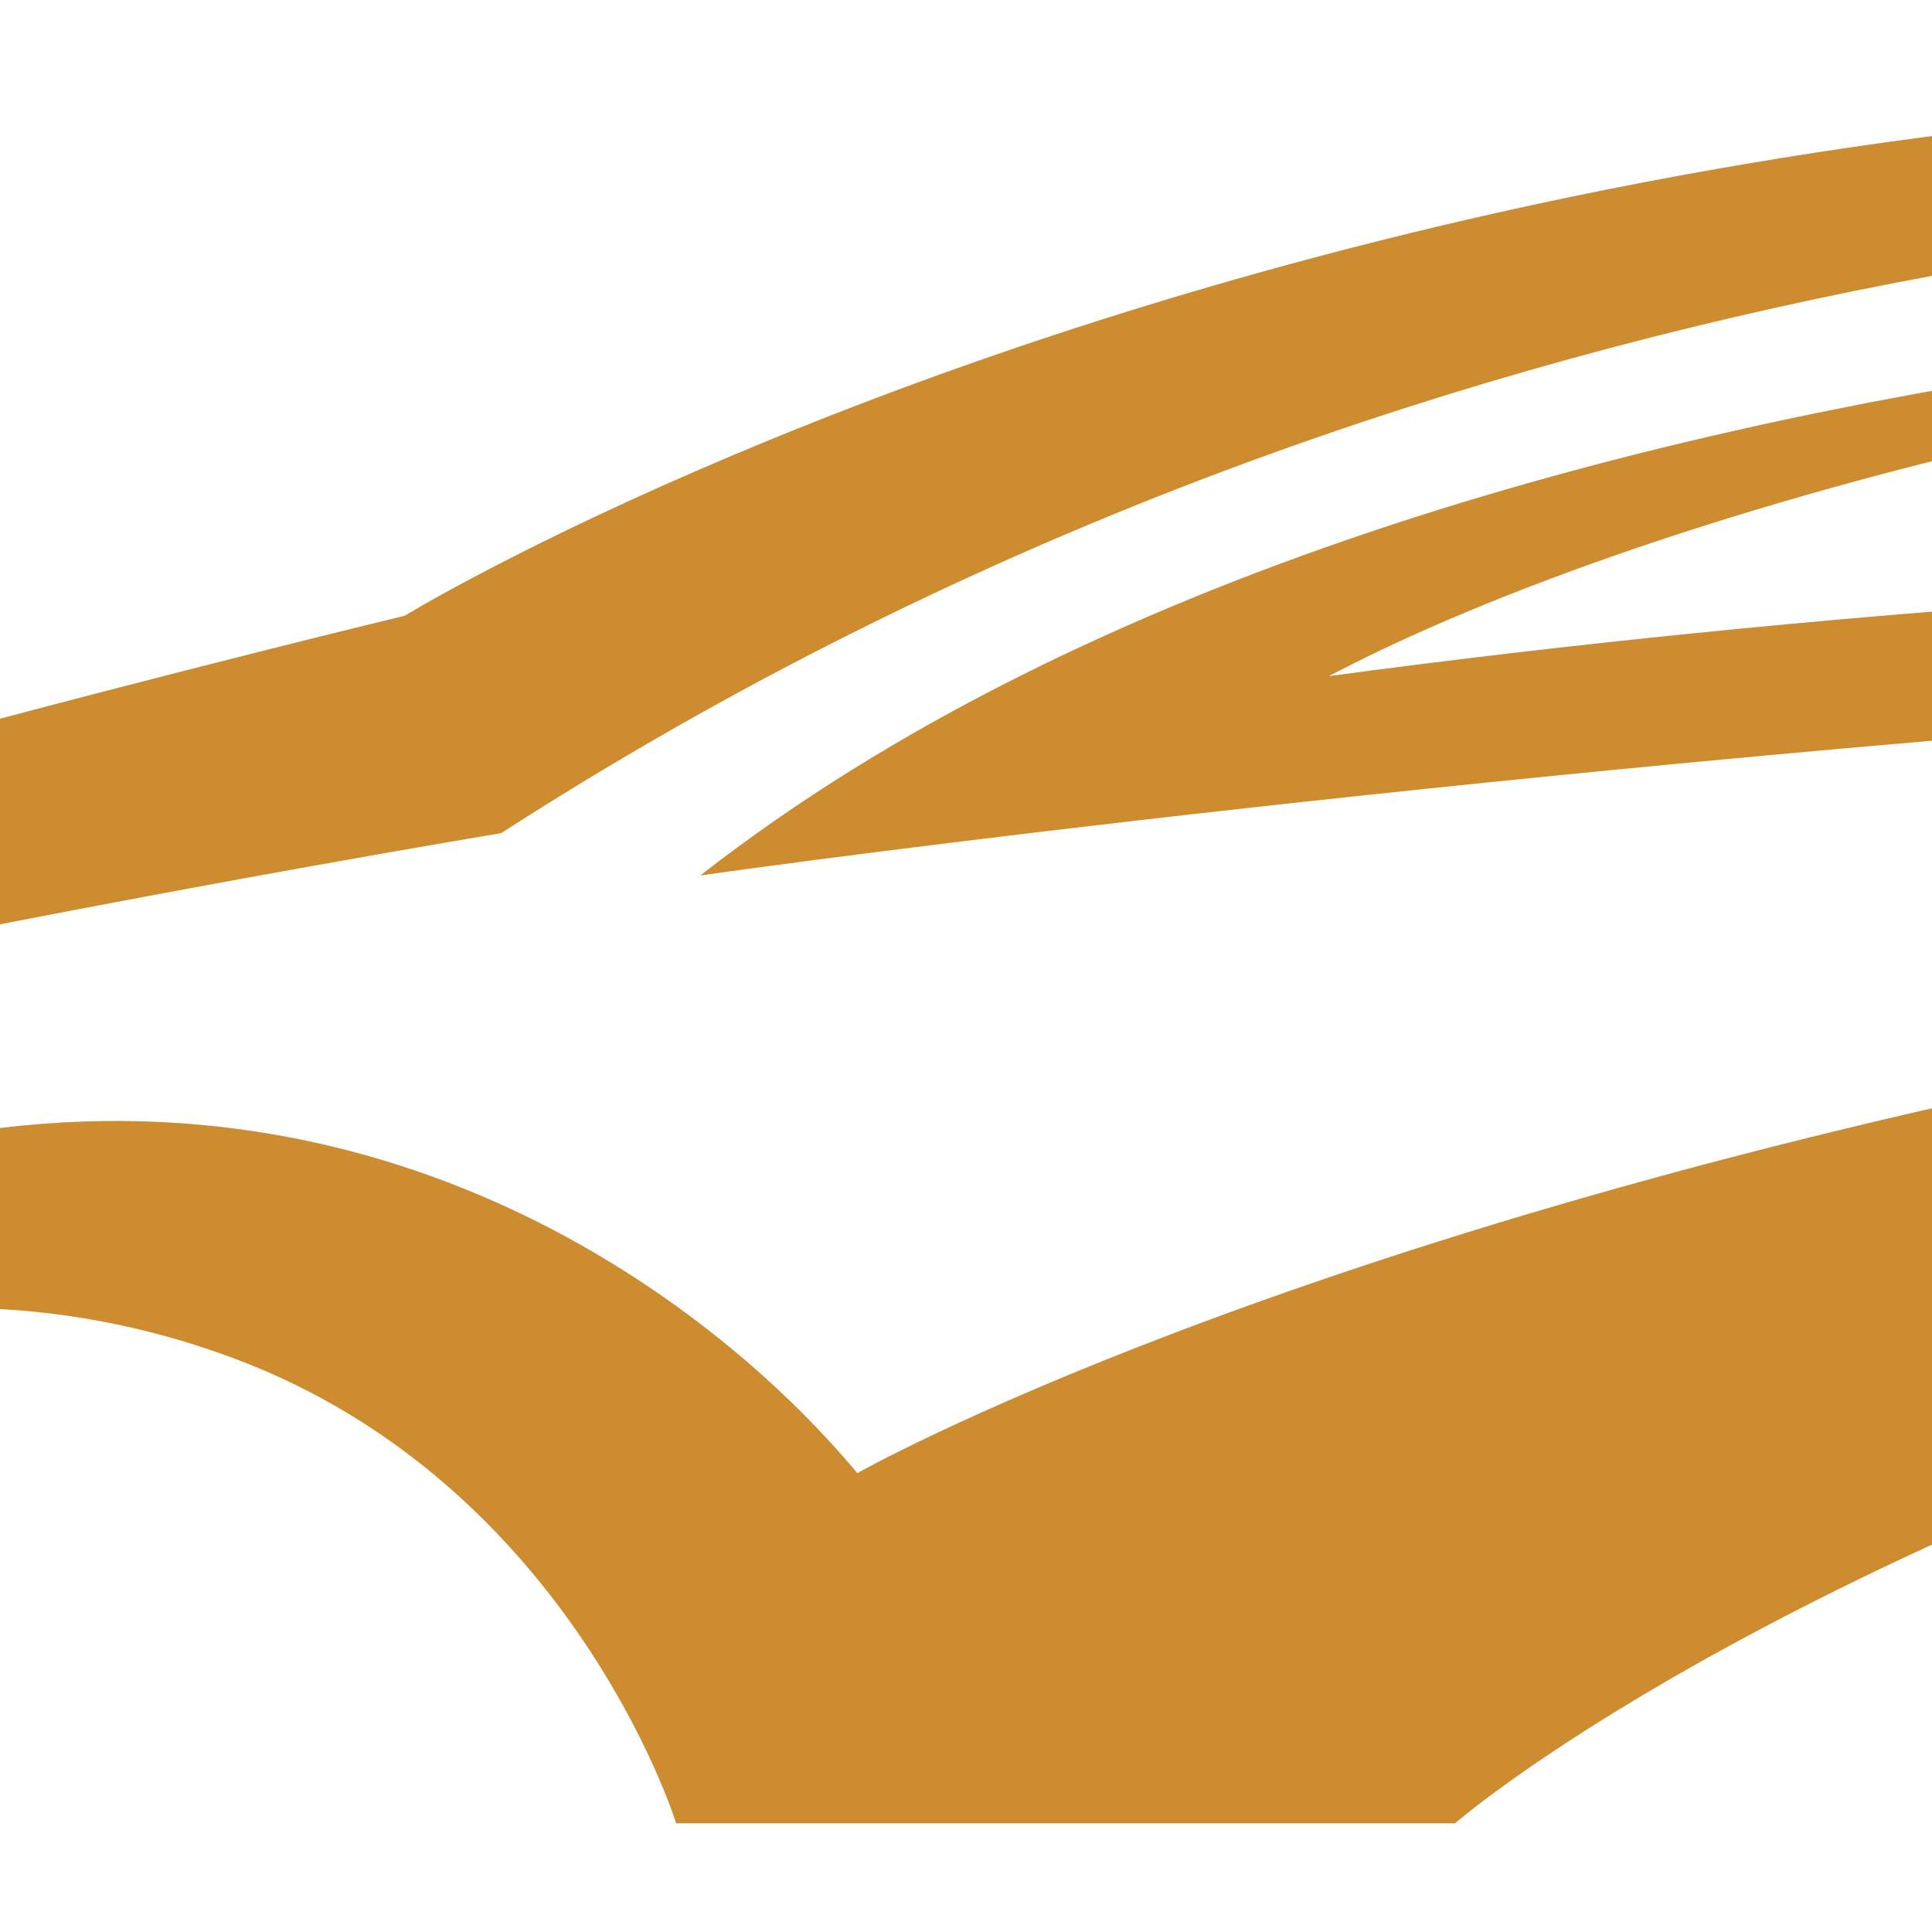 <?xml version="1.0" encoding="utf-8"?>
<!-- Generator: Adobe Illustrator 24.1.0, SVG Export Plug-In . SVG Version: 6.00 Build 0)  -->
<svg version="1.1" id="Layer_1" xmlns="http://www.w3.org/2000/svg" xmlns:xlink="http://www.w3.org/1999/xlink" x="0px" y="0px"
	 width="32px" height="32px" viewBox="0 0 32 32" style="enable-background:new 0 0 32 32;" xml:space="preserve">
<style type="text/css">
	.st0{fill:#CD8C2F;}
</style>
<g>
	<g>
		<path class="st0" d="M-29.4,29.5c0,0-0.7-8.1,10.6-12c11.3-3.9,25.5-7.3,25.5-7.3S34-6.5,70.9,6.6c0,0-34.2-11.1-62.6,7.2
			c0,0-21.2,3.5-28.4,6.7C-27.4,23.8-27.9,25.8-29.4,29.5z"/>
		<path class="st0" d="M48,5.1c0,0-23.6-0.6-36.4,9.4c0,0,43.3-6.2,73.9-2.5c0,0-30.8-5.2-63.5-0.8C22.1,11.2,29.8,6.6,48,5.1z"/>
		<path class="st0" d="M-12.5,30.2c0,0,1.4-9.1,10.7-11.2c7.8-1.8,13.5,2.4,16,5.4c0,0,28-15.9,87.4-6.8c0,0-54.5-5.6-90.4,12.6
			c0,0-1.8-5.8-7.6-7.8C-2.1,20.4-9.3,22.3-12.5,30.2z"/>
		<path class="st0" d="M11.2,30.2h12.9c0,0,19.9-17.4,77.5-12.6C101.6,17.6,40.8,9,11.2,30.2z"/>
	</g>
</g>
</svg>
